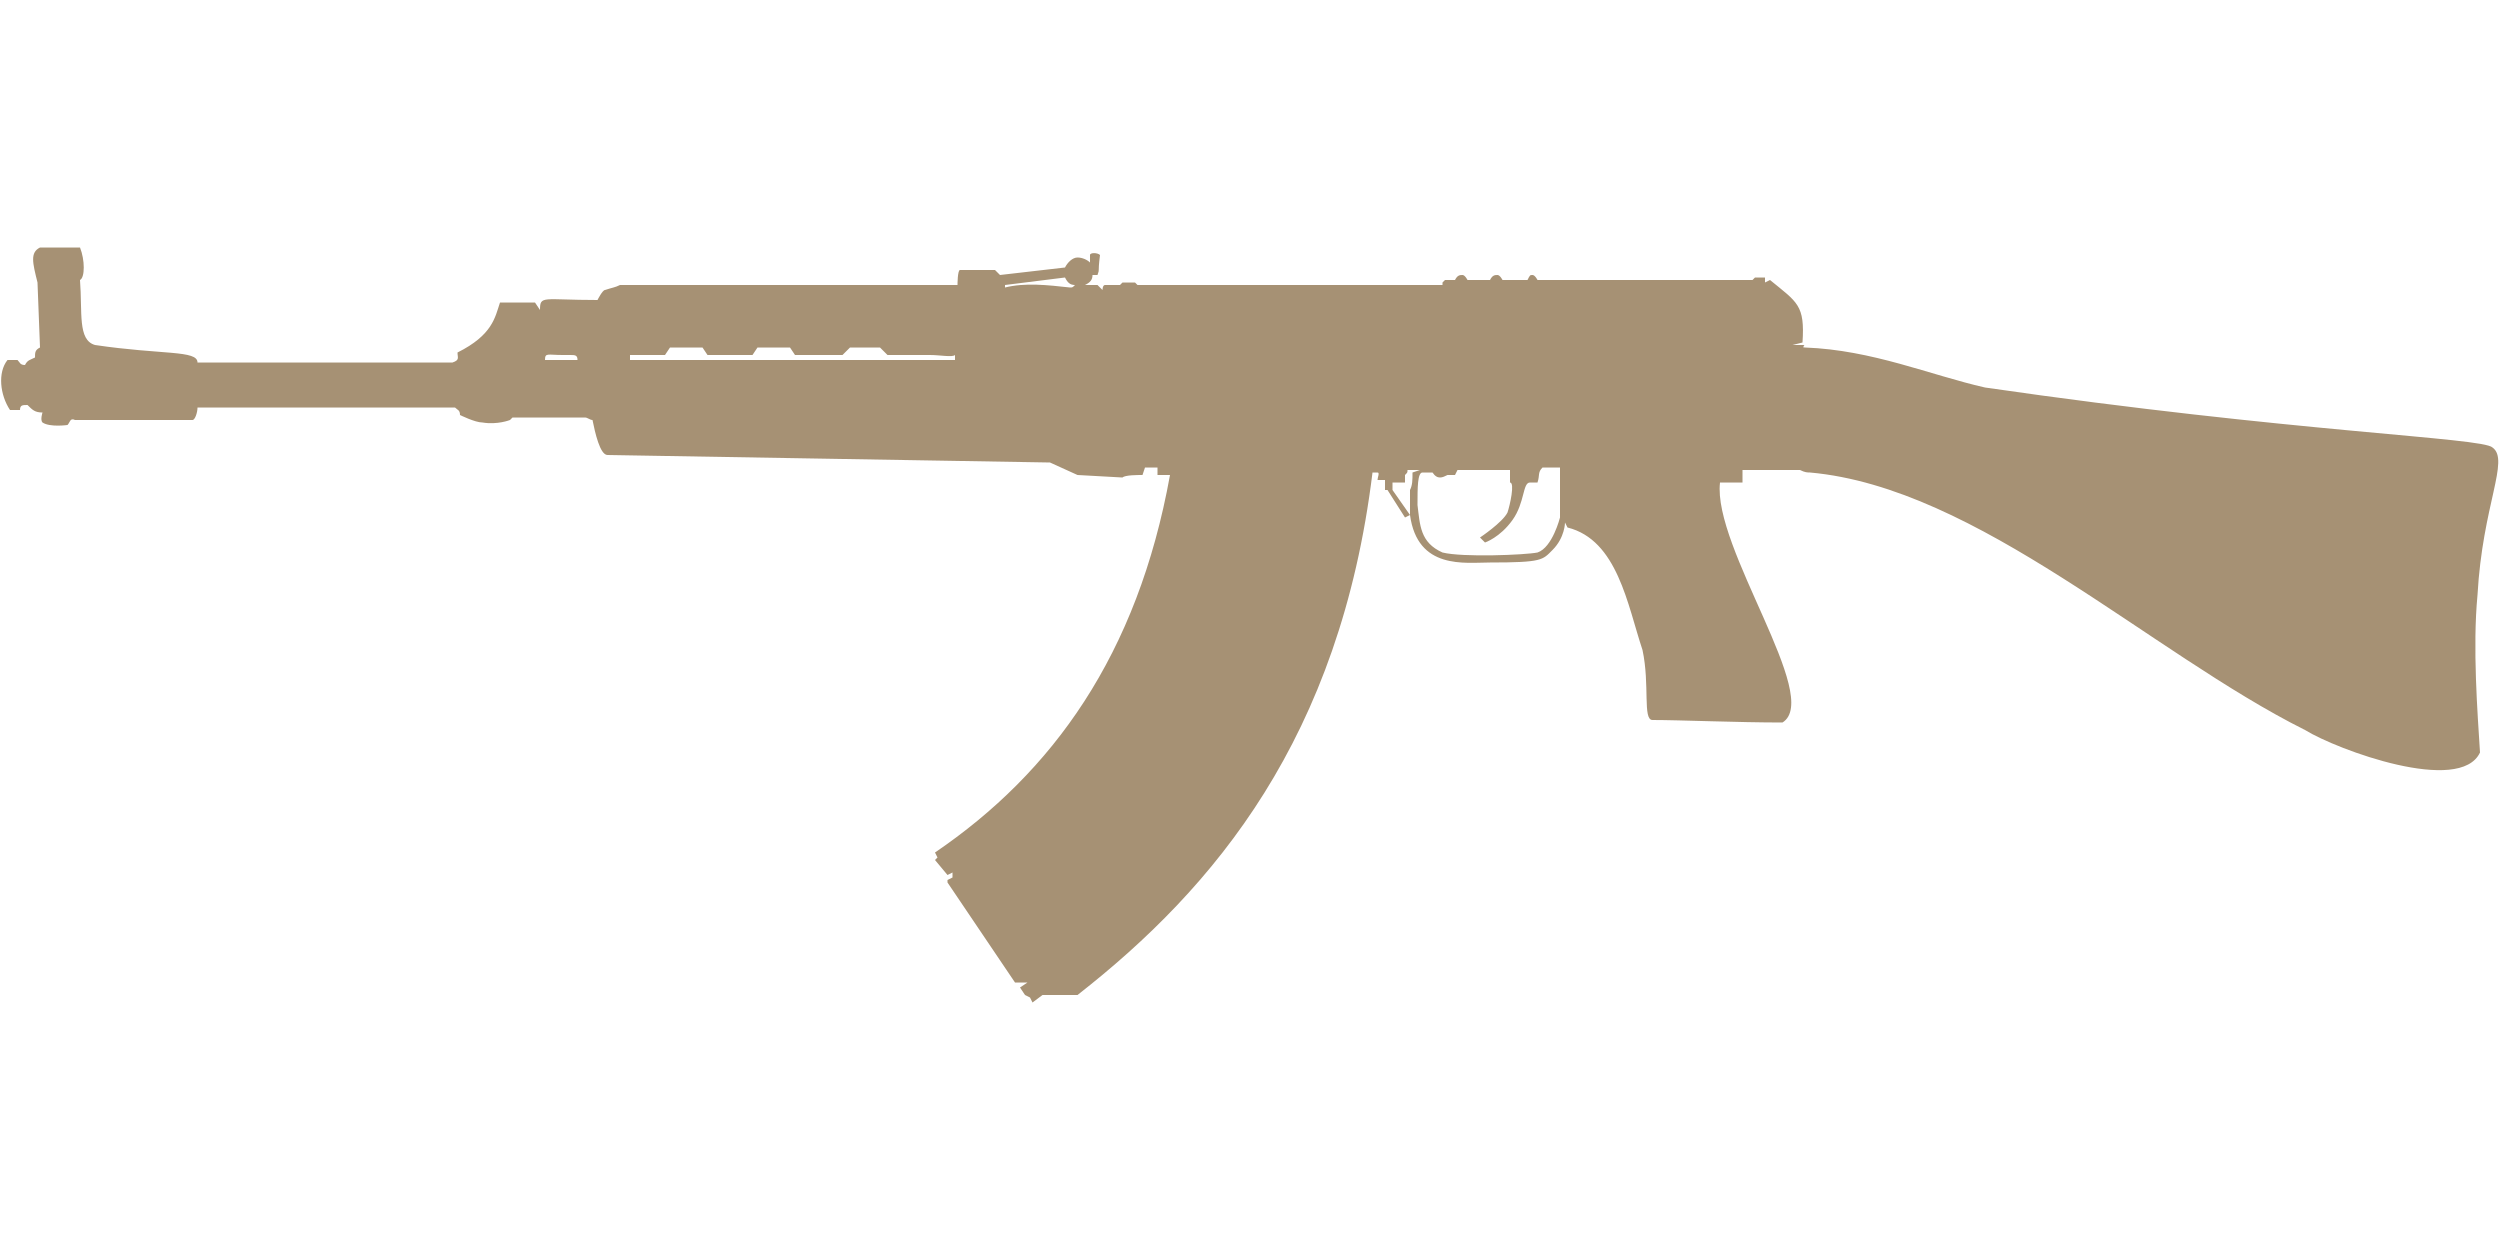 <?xml version="1.0" encoding="UTF-8"?>
<!DOCTYPE svg PUBLIC "-//W3C//DTD SVG 1.1//EN" "http://www.w3.org/Graphics/SVG/1.1/DTD/svg11.dtd">
<!-- (c) VOID CZ, s.r.o. -->
<svg  xmlns="http://www.w3.org/2000/svg" xmlns:xlink="http://www.w3.org/1999/xlink" width="1000px" height="500px" viewBox="0 0 1000 500" version="1.1">
<defs>
 <style type="text/css">
  path { 
          fill: #A69174;; 
       }
 </style>
</defs>
<path d="M16 99c-4,2 -3,6 -1,14l1 26c-2,1 -2,2 -2,4 -2,1 -3,1 -4,3 -2,0 -2,-1 -3,-2l-4 0c-4,5 -3,14 1,20l4 0c0,-2 1,-2 3,-2 2,2 3,3 6,3 0,0 -1,3 0,4 3,2 10,1 10,1 1,-1 1,-3 3,-2l47 0c1,0 2,-3 2,-5l103 0c1,1 2,1 2,3 0,0 6,3 9,3 6,1 11,-1 11,-1l1 -1 29 0c1,0 2,1 3,1 1,5 3,14 6,14l177 3 11 5 18 1c1,-1 6,-1 8,-1l1 -3 5 0 0 3 5 0c-13,72 -47,119 -94,151l1 2 -1 1 5 6 2 -1 0 2 -2 1 0 1 27 40 5 0 -3 2 2 3 2 1 1 2 4 -3 14 0c55,-43 105,-103 118,-209l2 0c1,0 0,2 0,3l3 0 0 4 1 0 7 11 2 -1c0,0 0,0 0,0l-7 -10 0 -3 5 0 0 -3c1,-1 1,-1 1,-2l5 0 -3 1c0,3 0,5 -1,7 0,3 0,7 0,10l0 0 0 0c3,22 22,19 32,19 21,0 21,-1 25,-5 5,-5 5,-11 5,-11l1 2c20,5 24,31 30,49 3,14 0,28 4,28 11,0 34,1 52,1 16,-10 -28,-70 -25,-96l9 0 0 -5 19 0c0,0 1,0 2,0 1,0 2,0 2,0 2,1 3,1 4,1 67,6 136,72 198,103 13,8 62,26 70,9 -1,-16 -3,-42 -1,-63 2,-36 13,-54 6,-59 -4,-4 -79,-6 -203,-24 -22,-5 -45,-15 -72,-16 -2,0 1,-1 -1,-1 -1,0 -3,0 -4,0l4 -1c1,-15 -2,-16 -13,-25 0,0 -2,1 -2,1l0 -2 -4 0 -1 1 -3 0 -83 0c0,0 -1,-2 -2,-2 -1,0 -1,0 -2,2l-10 0c0,0 -1,-2 -2,-2 -1,0 -2,0 -3,2l-9 0c0,0 -1,-2 -2,-2 -1,0 -2,0 -3,2l-4 0 -1 1 0 1 -122 0 -1 -1 -5 0 -1 1c0,0 -5,0 -6,0 -1,0 -1,2 -1,2l-2 -2 -5 0c2,-1 3,-2 3,-4l2 0c1,-3 0,0 1,-8 -1,-1 -4,-1 -4,0l0 3c-1,-1 -3,-2 -5,-2 -2,0 -4,2 -5,4l-26 3 -2 -2c0,0 -12,0 -14,0 -1,0 -1,6 -1,6l-135 0c-2,1 -3,1 -6,2 -1,0 -3,4 -3,4 -22,0 -23,-2 -23,4l-2 -3 -14 0c-2,6 -3,13 -17,20 0,2 1,3 -2,4l-102 0c0,-5 -14,-3 -41,-7 -7,-2 -5,-13 -6,-26 2,-1 2,-8 0,-13l-16 0zm410 12c1,2 2,3 4,3 -1,1 -1,1 -2,1 -9,-1 -18,-2 -26,0l0 -1 24 -3zm-158 28l13 0 2 3 18 0 2 -3 13 0 2 3 19 0 3 -3 12 0 3 3 16 0 1 0c4,0 9,1 10,0l0 2 -130 0 0 -2 14 0 2 -3zm-40 3c2,0 3,0 3,2l-13 0c0,-3 1,-2 7,-2 1,0 2,0 3,0zm389 45l7 0 0 20c0,0 -3,12 -9,14 -5,1 -30,2 -38,0 -9,-4 -9,-11 -10,-19 0,-7 0,-13 2,-13l4 0c2,3 4,2 6,1l3 0 1 -2 21 0 0 5c2,0 0,9 -1,12 -2,4 -11,10 -11,10l2 2c0,0 6,-2 11,-9 5,-7 4,-15 7,-15l3 0c1,-3 0,-4 2,-6l0 0z"/>
</svg>